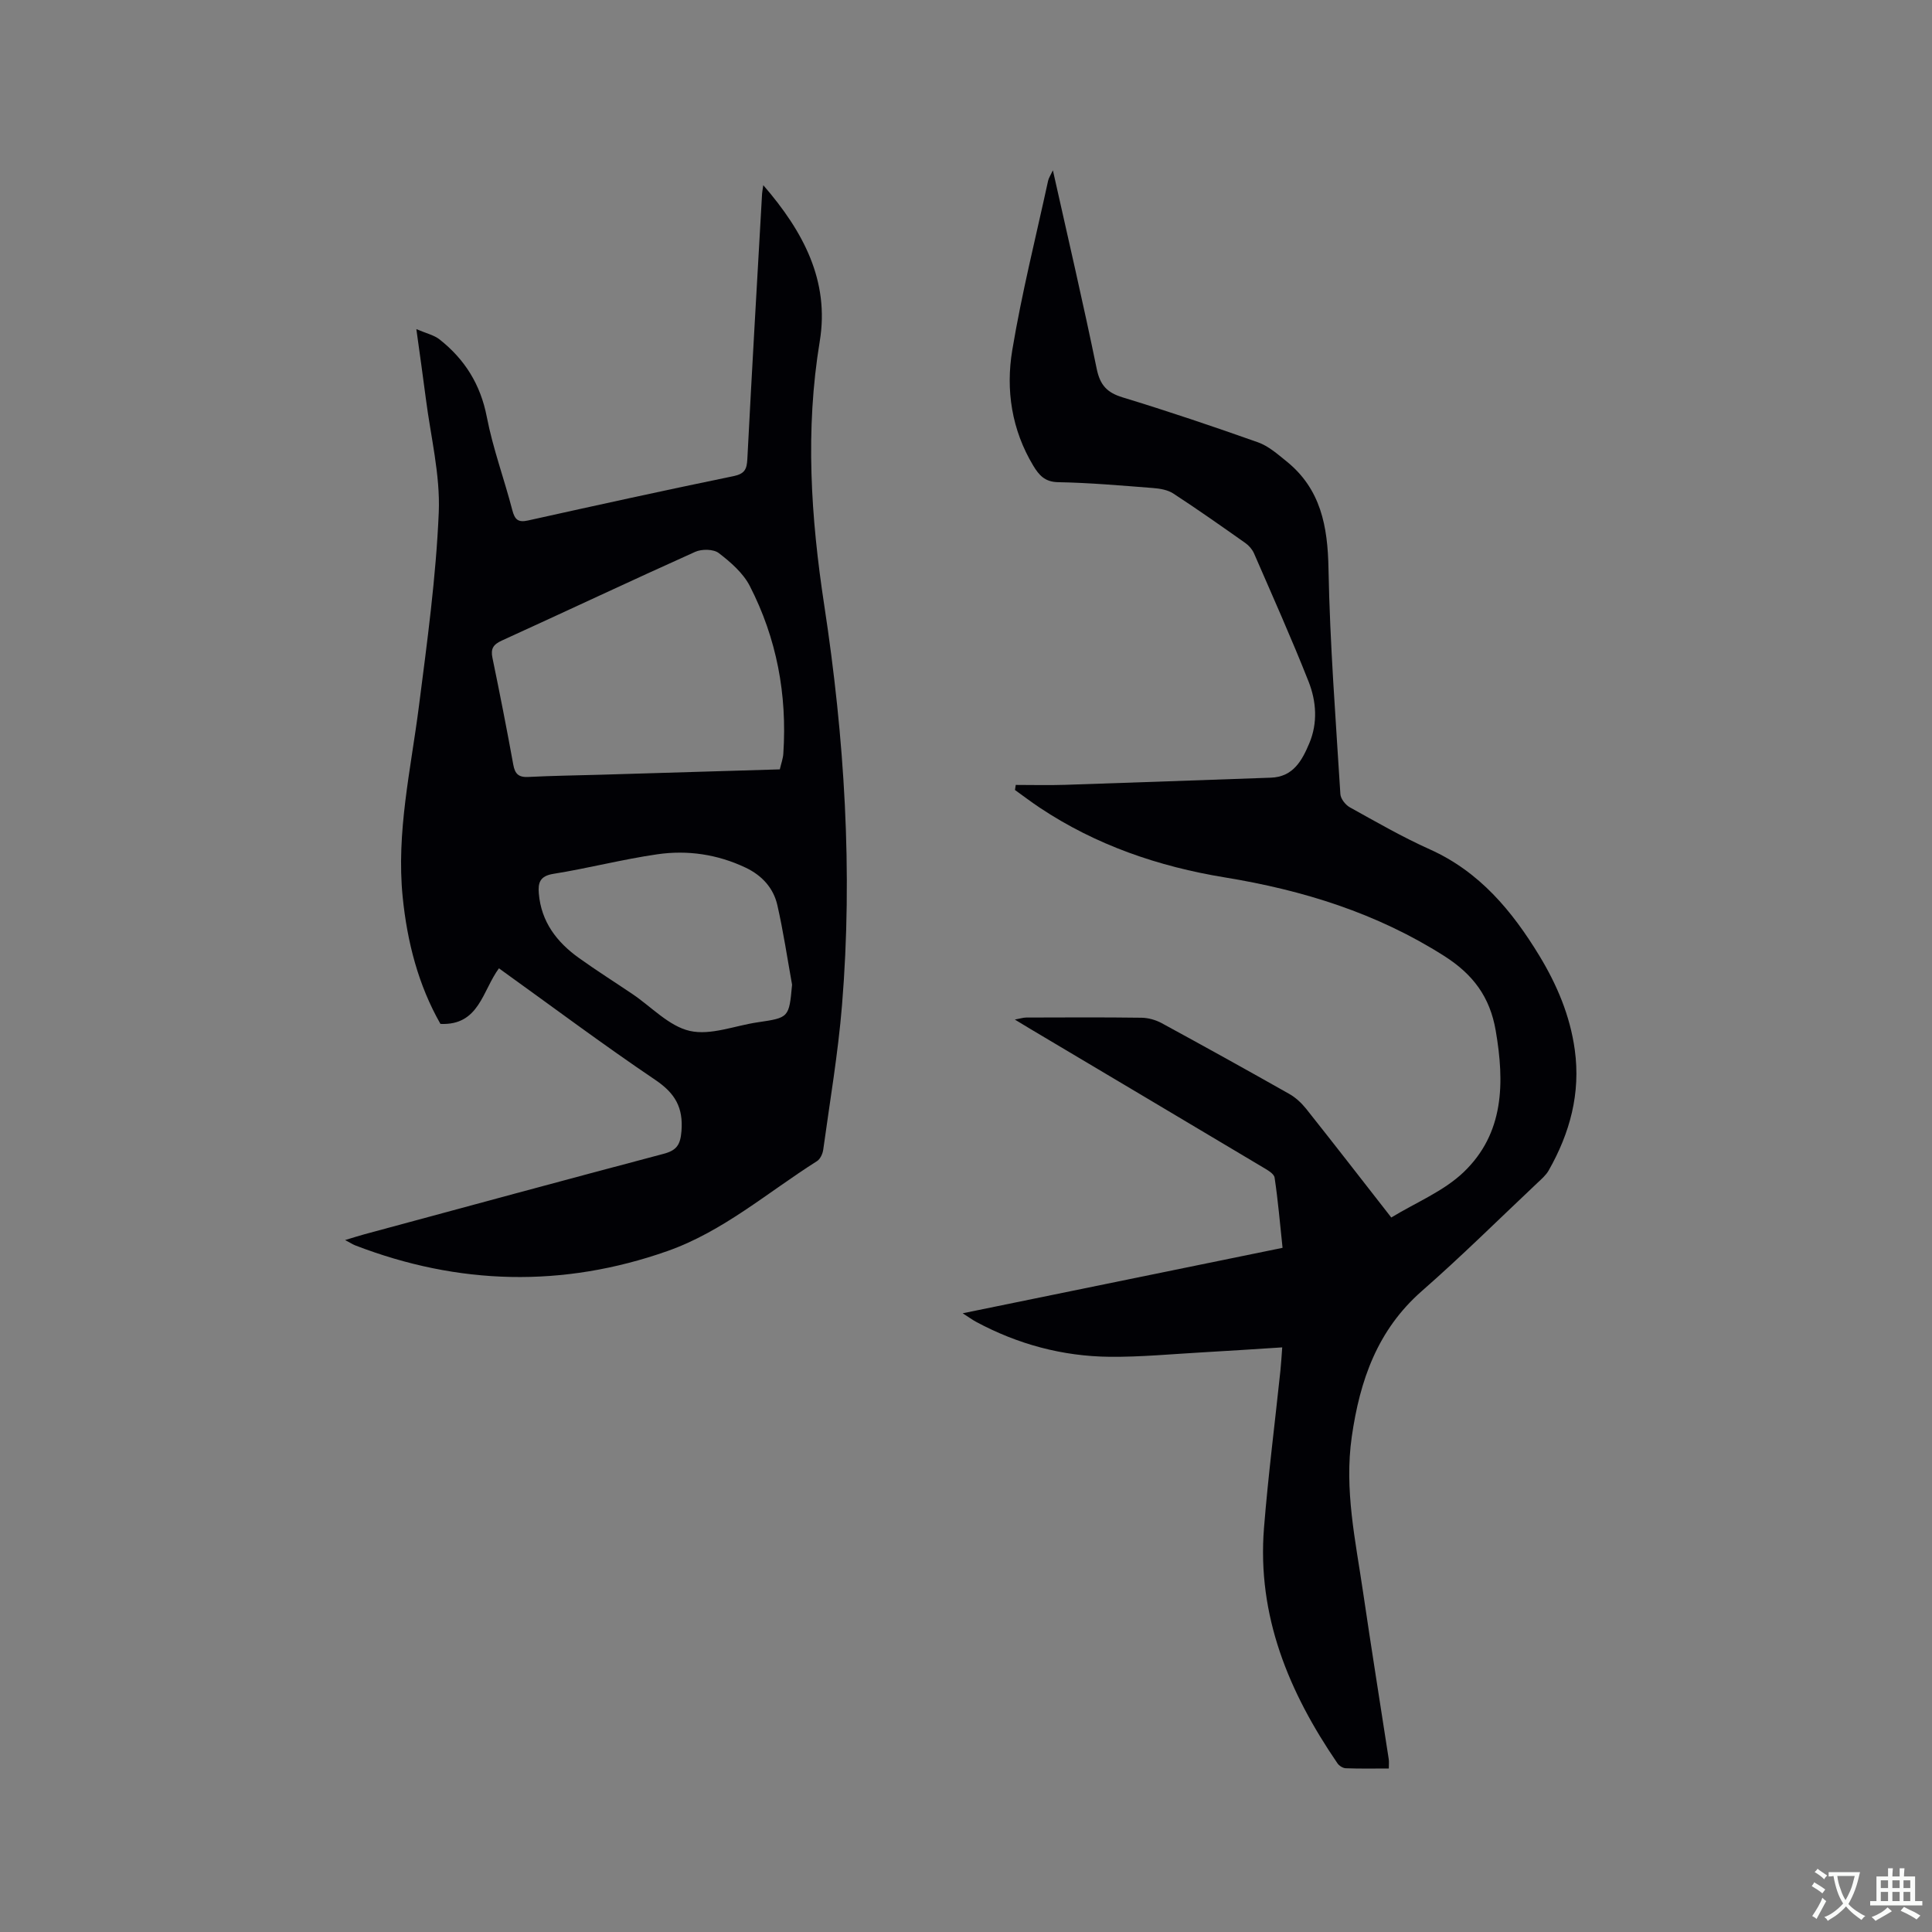 <svg enable-background="new 0 0 400 400" viewBox="0 0 400 400" xmlns="http://www.w3.org/2000/svg"><rect x="0" y="0" width="400" height="400" fill="#808080" stroke="none"/><path d="m103.3 200.48c-3.44 4.67-4.09 11.87-12.11 11.51-4.57-8.01-6.88-16.92-7.82-26.28-1.34-13.38 1.68-26.35 3.36-39.47 1.71-13.34 3.54-26.72 4.11-40.13.33-7.82-1.68-15.75-2.68-23.63-.56-4.4-1.2-8.8-1.96-14.34 2.1.9 3.67 1.24 4.8 2.13 5.22 4.12 8.49 9.32 9.79 16.06 1.26 6.52 3.6 12.83 5.28 19.29.51 1.96 1.2 2.6 3.25 2.14 14.16-3.14 28.33-6.26 42.54-9.18 2.31-.48 2.76-1.41 2.87-3.54.94-18.32 2.01-36.63 3.05-54.94.02-.39.11-.78.25-1.76 8.3 9.59 13.75 19.82 11.69 32.33-3.03 18.35-1.85 36.43.94 54.7 4.18 27.4 5.94 55.03 3.67 82.74-.82 10.02-2.52 19.96-3.89 29.93-.12.85-.62 1.94-1.29 2.36-10.19 6.44-19.44 14.56-30.97 18.62-21.62 7.61-43.24 7.07-64.64-1.18-.48-.19-.92-.48-2.09-1.1 1.72-.52 2.84-.88 3.98-1.19 20.64-5.58 41.28-11.19 61.95-16.66 2.71-.72 3.48-1.85 3.71-4.69.39-4.9-1.31-7.84-5.39-10.6-10.87-7.34-21.4-15.22-32.4-23.12zm58.15-41.19c.29-1.24.67-2.25.73-3.28.81-12.19-1.37-23.85-6.95-34.7-1.38-2.68-3.96-4.92-6.41-6.8-1.09-.84-3.52-.87-4.88-.26-13.4 6.02-26.69 12.29-40.06 18.38-1.77.81-2.32 1.69-1.92 3.59 1.52 7.35 2.97 14.72 4.31 22.1.35 1.95 1.13 2.64 3.12 2.54 4.96-.25 9.94-.32 14.91-.46 12.25-.36 24.51-.73 37.15-1.11zm2.54 44.58c-.99-5.5-1.81-11.04-3.05-16.48-.81-3.56-3.21-6.16-6.56-7.75-5.81-2.76-12.02-3.68-18.28-2.77-7.22 1.04-14.32 2.9-21.53 4.05-2.82.45-3.2 1.87-3.01 4.1.5 5.84 3.72 10.04 8.29 13.31 3.61 2.59 7.38 4.97 11.07 7.46 3.95 2.66 7.58 6.67 11.9 7.65s9.32-1.09 14.03-1.78c6.5-.96 6.51-.95 7.14-7.79z" fill="#010105"/><path d="m287.54 366.15c-3.02 0-5.97.06-8.9-.05-.61-.02-1.4-.52-1.75-1.05-10.05-14.69-16.66-30.53-15.19-48.75.87-10.88 2.26-21.71 3.4-32.57.15-1.45.23-2.9.37-4.77-5.65.36-11 .72-16.36 1.02-6.45.36-12.91.99-19.36.93-9.78-.1-19.05-2.6-27.7-7.26-.72-.39-1.38-.88-2.74-1.75 22.39-4.58 44.1-9.02 66.23-13.55-.53-4.95-.93-9.77-1.65-14.54-.13-.84-1.54-1.61-2.5-2.18-16.01-9.55-32.04-19.07-48.07-28.6-.9-.53-1.79-1.08-3.21-1.94 1.14-.21 1.76-.42 2.38-.42 7.95-.02 15.91-.07 23.86.04 1.41.02 2.94.46 4.18 1.13 8.84 4.81 17.64 9.69 26.39 14.64 1.33.75 2.55 1.89 3.51 3.09 5.8 7.3 11.5 14.66 17.62 22.5 5.1-3.11 10.82-5.42 14.96-9.37 8.42-8.04 8.52-18.51 6.66-29.33-1.2-6.99-4.7-11.65-10.67-15.45-13.97-8.88-29.24-13.62-45.4-16.26-13.71-2.24-26.69-6.68-38.35-14.45-1.74-1.16-3.41-2.43-5.11-3.65.05-.35.11-.7.16-1.05 3.42 0 6.84.09 10.26-.02 14.19-.46 28.37-.99 42.56-1.48 4.66-.16 6.47-3.6 7.96-7.13 1.77-4.2 1.46-8.68-.15-12.76-3.53-8.94-7.47-17.73-11.3-26.55-.36-.82-1.05-1.62-1.79-2.14-4.93-3.48-9.87-6.96-14.93-10.26-1.15-.75-2.75-1.02-4.18-1.13-6.55-.51-13.1-1.09-19.67-1.21-2.76-.05-3.96-1.48-5.13-3.41-4.47-7.42-5.73-15.67-4.35-23.93 1.96-11.78 4.88-23.39 7.42-35.07.13-.58.49-1.1.99-2.16 3.14 14.06 6.29 27.54 9.07 41.09.69 3.37 2.12 4.93 5.36 5.92 9.42 2.87 18.76 6.02 28.04 9.31 2.16.77 4.05 2.44 5.88 3.92 7.13 5.74 8.55 13.47 8.71 22.23.29 15.57 1.5 31.13 2.46 46.68.06.97 1.05 2.23 1.95 2.73 5.46 3.03 10.9 6.17 16.59 8.72 10.28 4.62 17.02 12.75 22.65 22 3.64 6 6.37 12.42 7.34 19.49 1.24 9.01-1 17.23-5.41 24.99-.56.98-1.49 1.78-2.33 2.57-7.95 7.49-15.71 15.19-23.92 22.38-9.21 8.08-12.83 18.48-14.51 30.17-1.58 10.98.78 21.52 2.34 32.18 1.69 11.53 3.54 23.03 5.31 34.55.09.55.02 1.08.02 1.96z" fill="#010105"/><g fill="#fafbfa"><path d="m377.9 391.2c-.2.3-.4.5-.6.8-.7-.6-1.4-1-2.2-1.5.2-.3.4-.5.5-.8.6.4 1.4.8 2.3 1.5zm-1.8 6.1c-.2-.2-.5-.4-.9-.6.4-.6.8-1.2 1.2-1.9s.7-1.3.9-1.9c.3.3.5.5.8.7-.7 1.3-1.4 2.6-2 3.7zm2.2-9c-.3.3-.5.5-.6.8-.6-.6-1.3-1.1-2-1.5.3-.3.5-.5.6-.7.6.5 1.3.9 2 1.4zm.3.2v-.9h2 4.5c-.3 1.3-.6 2.5-1 3.6s-.9 2.1-1.4 3c.4.5 1 1 1.6 1.4s1.2.8 1.9 1.1c-.3.2-.5.4-.8.8-.4-.3-1-.7-1.6-1.2s-1.2-1.1-1.6-1.6c-.5.6-1.1 1.1-1.7 1.6s-1.4.9-2.1 1.4c-.1-.3-.3-.5-.7-.8.6-.2 1.2-.5 1.9-1s1.4-1.1 2-1.8c-.5-.8-.9-1.6-1.2-2.5s-.6-2-.8-3.2c-.4.1-.7.1-1 .1zm2.5 2.7c.3 1 .7 1.7 1 2.2.3-.5.6-1.1 1-2s.6-1.9.9-3h-3.2-.4c.1.9.3 1.8.7 2.8z"/><path d="m396.5 388.5v1.5 3.6h1.5v.9c-.4 0-1 0-1.7 0h-7.9c-.5 0-.9 0-1.2 0v-.9h1.3v-3.5c0-.7 0-1.2 0-1.6h2.4c0-.8 0-1.4 0-1.7h1c0 .3-.1.8-.1 1.7h1.5c0-.8 0-1.4 0-1.7h1c0 .3-.1.9-.1 1.7zm-8.2 9.2c-.2-.3-.5-.5-.8-.8.8-.3 1.4-.6 1.9-.9s1-.7 1.4-1.1c.3.3.6.5.9.8-1.6 1-2.8 1.6-3.4 2zm2.6-6.8v-1.6h-1.5v1.6zm0 2.7v-1.9h-1.5v1.9zm2.4-2.7v-1.6h-1.5v1.6zm0 2.7v-1.9h-1.5v1.9zm.2 2 .7-.8c.4.2.9.5 1.6.8s1.3.7 1.8 1c-.3.3-.5.5-.8.8-.4-.3-1.5-1-3.3-1.8zm2-4.7v-1.6h-1.4v1.6zm0 2.7v-1.9h-1.4v1.9z"/></g></svg>